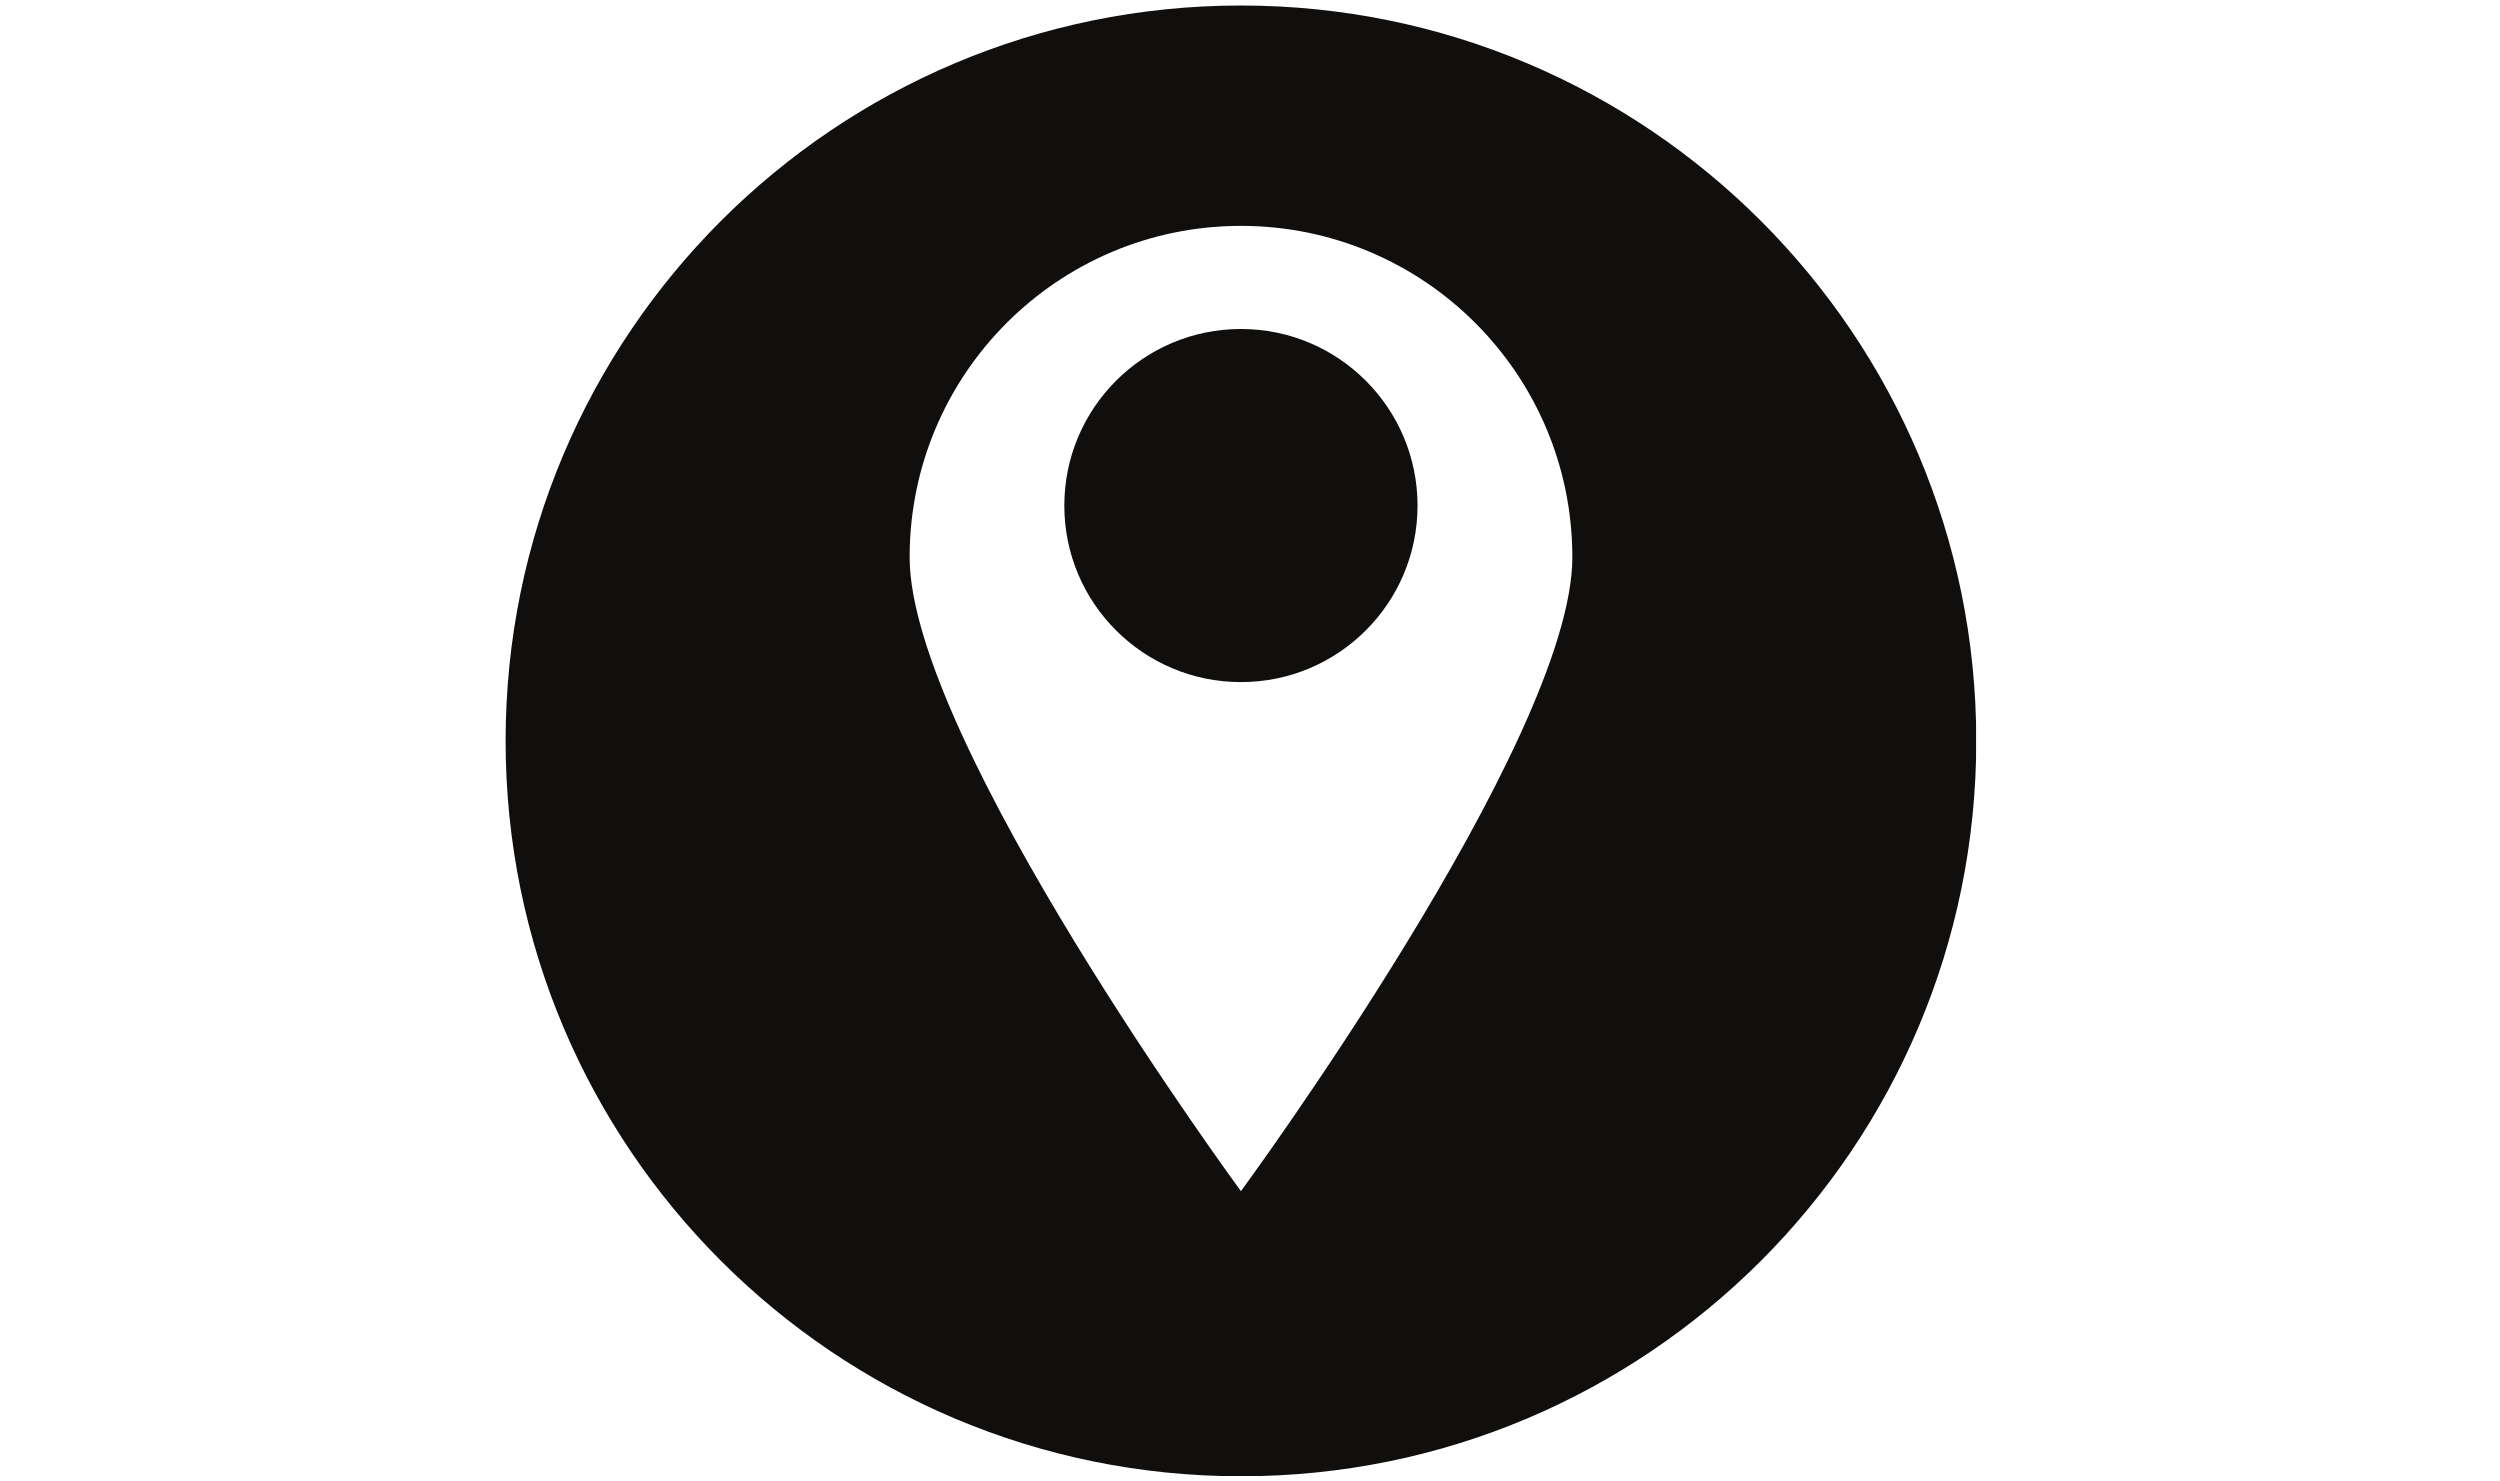 <svg xmlns="http://www.w3.org/2000/svg" xmlns:xlink="http://www.w3.org/1999/xlink" width="135" zoomAndPan="magnify" viewBox="0 0 101.25 60" height="80" preserveAspectRatio="xMidYMid meet" version="1.2"><defs><clipPath id="cc52a8bc6c"><path d="M 20.473 0.219 L 80.031 0.219 L 80.031 59.777 L 20.473 59.777 Z M 20.473 0.219 "/></clipPath></defs><g id="c210c52619"><path style=" stroke:none;fill-rule:nonzero;fill:#100f0d;fill-opacity:1;" d="M 50.258 13.324 C 46.309 13.324 43.105 16.527 43.105 20.477 C 43.105 24.426 46.309 27.625 50.258 27.625 C 54.207 27.625 57.41 24.426 57.41 20.477 C 57.41 16.527 54.207 13.324 50.258 13.324 "/><g clip-rule="nonzero" clip-path="url(#cc52a8bc6c)"><path style=" stroke:none;fill-rule:nonzero;fill:#100f0d;fill-opacity:1;" d="M 50.258 48.242 C 50.258 48.242 36.84 29.98 36.84 22.57 C 36.84 15.156 42.848 9.148 50.258 9.148 C 57.668 9.148 63.68 15.156 63.68 22.57 C 63.68 29.98 50.258 48.242 50.258 48.242 Z M 50.258 0.223 C 33.809 0.223 20.477 13.559 20.477 30.004 C 20.477 46.453 33.809 59.789 50.258 59.789 C 66.707 59.789 80.039 46.453 80.039 30.004 C 80.039 13.559 66.707 0.223 50.258 0.223 "/></g></g></svg>